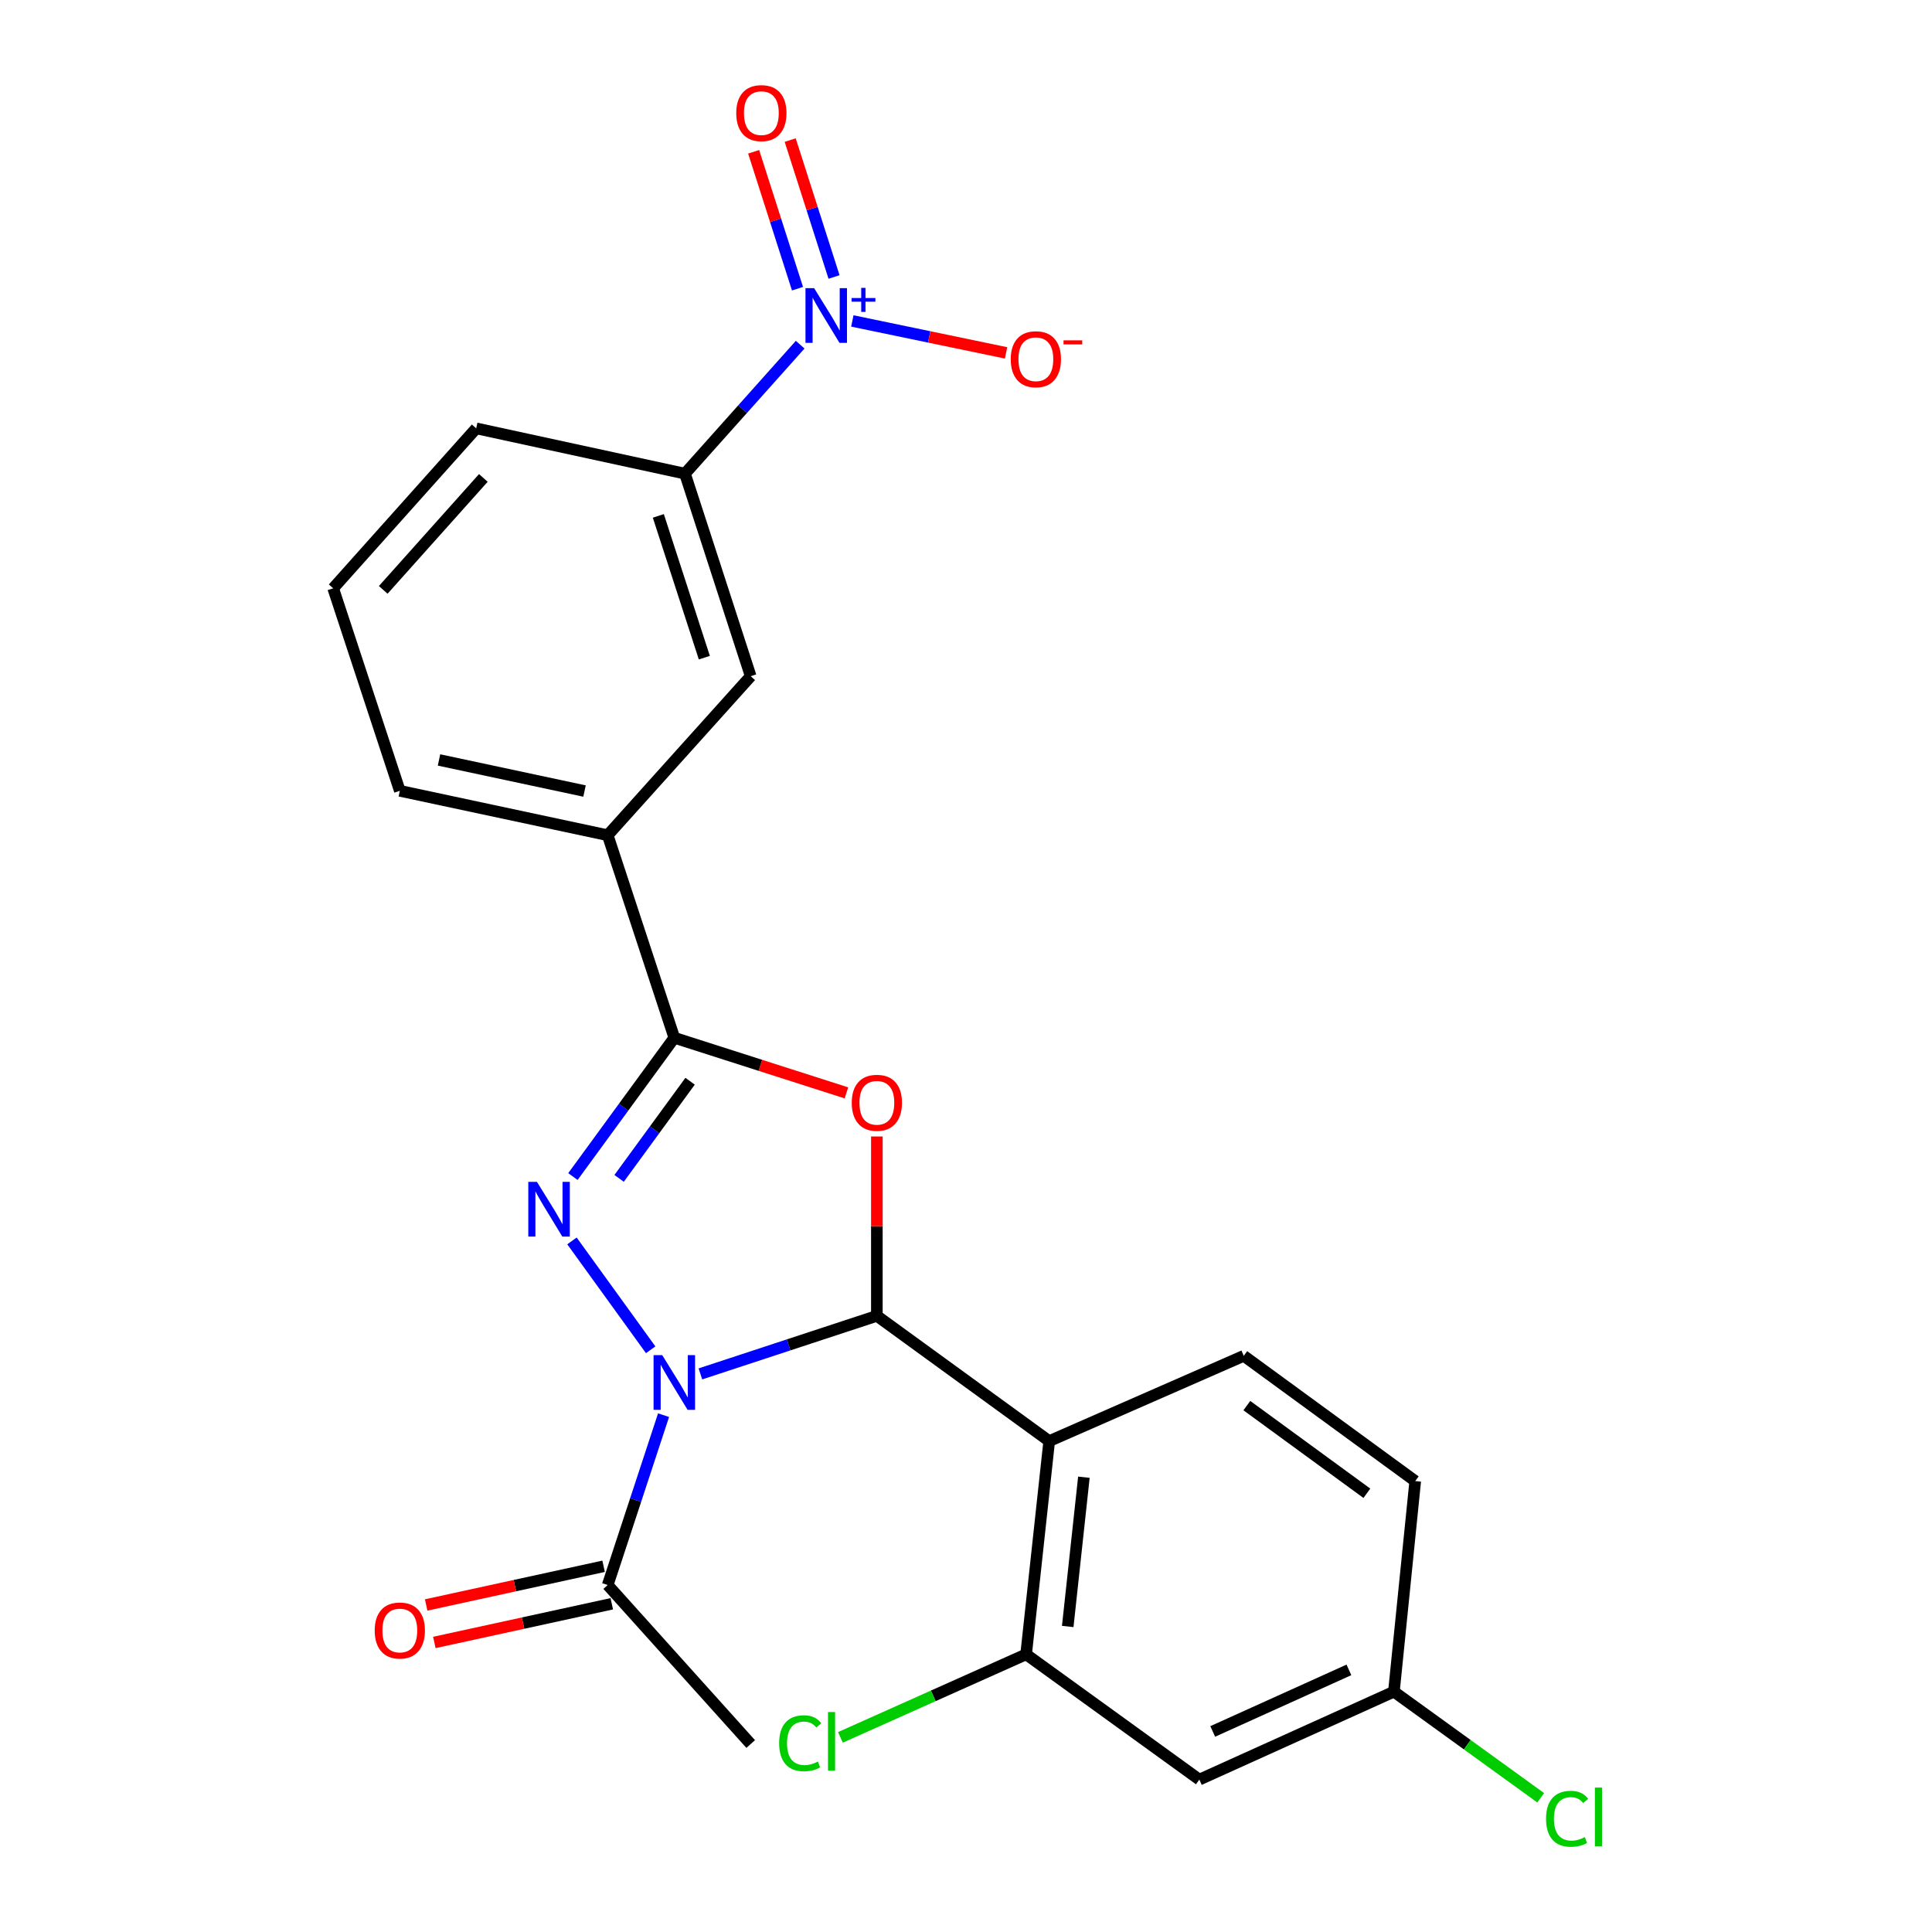 <?xml version='1.0' encoding='iso-8859-1'?>
<svg version='1.1' baseProfile='full'
              xmlns='http://www.w3.org/2000/svg'
                      xmlns:rdkit='http://www.rdkit.org/xml'
                      xmlns:xlink='http://www.w3.org/1999/xlink'
                  xml:space='preserve'
width='1000px' height='1000px' viewBox='0 0 1000 1000'>
<!-- END OF HEADER -->
<rect style='opacity:1.0;fill:#FFFFFF;stroke:none' width='1000' height='1000' x='0' y='0'> </rect>
<path class='bond-0' d='M 362.523,711.128 L 408.193,696.106' style='fill:none;fill-rule:evenodd;stroke:#0000FF;stroke-width:6px;stroke-linecap:butt;stroke-linejoin:miter;stroke-opacity:1' />
<path class='bond-0' d='M 408.193,696.106 L 453.863,681.085' style='fill:none;fill-rule:evenodd;stroke:#000000;stroke-width:6px;stroke-linecap:butt;stroke-linejoin:miter;stroke-opacity:1' />
<path class='bond-1' d='M 336.786,698.641 L 296.046,642.295' style='fill:none;fill-rule:evenodd;stroke:#0000FF;stroke-width:6px;stroke-linecap:butt;stroke-linejoin:miter;stroke-opacity:1' />
<path class='bond-6' d='M 343.459,732.487 L 329,776.447' style='fill:none;fill-rule:evenodd;stroke:#0000FF;stroke-width:6px;stroke-linecap:butt;stroke-linejoin:miter;stroke-opacity:1' />
<path class='bond-6' d='M 329,776.447 L 314.541,820.407' style='fill:none;fill-rule:evenodd;stroke:#000000;stroke-width:6px;stroke-linecap:butt;stroke-linejoin:miter;stroke-opacity:1' />
<path class='bond-2' d='M 453.863,681.085 L 453.863,634.661' style='fill:none;fill-rule:evenodd;stroke:#000000;stroke-width:6px;stroke-linecap:butt;stroke-linejoin:miter;stroke-opacity:1' />
<path class='bond-2' d='M 453.863,634.661 L 453.863,588.237' style='fill:none;fill-rule:evenodd;stroke:#FF0000;stroke-width:6px;stroke-linecap:butt;stroke-linejoin:miter;stroke-opacity:1' />
<path class='bond-4' d='M 453.863,681.085 L 543.067,745.913' style='fill:none;fill-rule:evenodd;stroke:#000000;stroke-width:6px;stroke-linecap:butt;stroke-linejoin:miter;stroke-opacity:1' />
<path class='bond-3' d='M 296.539,608.983 L 322.782,573.067' style='fill:none;fill-rule:evenodd;stroke:#0000FF;stroke-width:6px;stroke-linecap:butt;stroke-linejoin:miter;stroke-opacity:1' />
<path class='bond-3' d='M 322.782,573.067 L 349.024,537.15' style='fill:none;fill-rule:evenodd;stroke:#000000;stroke-width:6px;stroke-linecap:butt;stroke-linejoin:miter;stroke-opacity:1' />
<path class='bond-3' d='M 320.449,609.926 L 338.819,584.784' style='fill:none;fill-rule:evenodd;stroke:#0000FF;stroke-width:6px;stroke-linecap:butt;stroke-linejoin:miter;stroke-opacity:1' />
<path class='bond-3' d='M 338.819,584.784 L 357.189,559.643' style='fill:none;fill-rule:evenodd;stroke:#000000;stroke-width:6px;stroke-linecap:butt;stroke-linejoin:miter;stroke-opacity:1' />
<path class='bond-24' d='M 438.111,565.674 L 393.568,551.412' style='fill:none;fill-rule:evenodd;stroke:#FF0000;stroke-width:6px;stroke-linecap:butt;stroke-linejoin:miter;stroke-opacity:1' />
<path class='bond-24' d='M 393.568,551.412 L 349.024,537.15' style='fill:none;fill-rule:evenodd;stroke:#000000;stroke-width:6px;stroke-linecap:butt;stroke-linejoin:miter;stroke-opacity:1' />
<path class='bond-9' d='M 349.024,537.15 L 314.541,432.311' style='fill:none;fill-rule:evenodd;stroke:#000000;stroke-width:6px;stroke-linecap:butt;stroke-linejoin:miter;stroke-opacity:1' />
<path class='bond-7' d='M 543.067,745.913 L 531.116,856.28' style='fill:none;fill-rule:evenodd;stroke:#000000;stroke-width:6px;stroke-linecap:butt;stroke-linejoin:miter;stroke-opacity:1' />
<path class='bond-7' d='M 561.021,764.606 L 552.656,841.863' style='fill:none;fill-rule:evenodd;stroke:#000000;stroke-width:6px;stroke-linecap:butt;stroke-linejoin:miter;stroke-opacity:1' />
<path class='bond-10' d='M 543.067,745.913 L 643.768,701.775' style='fill:none;fill-rule:evenodd;stroke:#000000;stroke-width:6px;stroke-linecap:butt;stroke-linejoin:miter;stroke-opacity:1' />
<path class='bond-5' d='M 414.173,178.407 L 384.357,211.786' style='fill:none;fill-rule:evenodd;stroke:#0000FF;stroke-width:6px;stroke-linecap:butt;stroke-linejoin:miter;stroke-opacity:1' />
<path class='bond-5' d='M 384.357,211.786 L 354.542,245.166' style='fill:none;fill-rule:evenodd;stroke:#000000;stroke-width:6px;stroke-linecap:butt;stroke-linejoin:miter;stroke-opacity:1' />
<path class='bond-13' d='M 441.167,166.119 L 480.95,174.384' style='fill:none;fill-rule:evenodd;stroke:#0000FF;stroke-width:6px;stroke-linecap:butt;stroke-linejoin:miter;stroke-opacity:1' />
<path class='bond-13' d='M 480.95,174.384 L 520.734,182.65' style='fill:none;fill-rule:evenodd;stroke:#FF0000;stroke-width:6px;stroke-linecap:butt;stroke-linejoin:miter;stroke-opacity:1' />
<path class='bond-14' d='M 431.698,143.37 L 420.35,107.941' style='fill:none;fill-rule:evenodd;stroke:#0000FF;stroke-width:6px;stroke-linecap:butt;stroke-linejoin:miter;stroke-opacity:1' />
<path class='bond-14' d='M 420.35,107.941 L 409.003,72.511' style='fill:none;fill-rule:evenodd;stroke:#FF0000;stroke-width:6px;stroke-linecap:butt;stroke-linejoin:miter;stroke-opacity:1' />
<path class='bond-14' d='M 412.782,149.429 L 401.435,113.999' style='fill:none;fill-rule:evenodd;stroke:#0000FF;stroke-width:6px;stroke-linecap:butt;stroke-linejoin:miter;stroke-opacity:1' />
<path class='bond-14' d='M 401.435,113.999 L 390.087,78.57' style='fill:none;fill-rule:evenodd;stroke:#FF0000;stroke-width:6px;stroke-linecap:butt;stroke-linejoin:miter;stroke-opacity:1' />
<path class='bond-15' d='M 312.426,810.704 L 266.504,820.716' style='fill:none;fill-rule:evenodd;stroke:#000000;stroke-width:6px;stroke-linecap:butt;stroke-linejoin:miter;stroke-opacity:1' />
<path class='bond-15' d='M 266.504,820.716 L 220.581,830.729' style='fill:none;fill-rule:evenodd;stroke:#FF0000;stroke-width:6px;stroke-linecap:butt;stroke-linejoin:miter;stroke-opacity:1' />
<path class='bond-15' d='M 316.657,830.11 L 270.735,840.122' style='fill:none;fill-rule:evenodd;stroke:#000000;stroke-width:6px;stroke-linecap:butt;stroke-linejoin:miter;stroke-opacity:1' />
<path class='bond-15' d='M 270.735,840.122 L 224.812,850.135' style='fill:none;fill-rule:evenodd;stroke:#FF0000;stroke-width:6px;stroke-linecap:butt;stroke-linejoin:miter;stroke-opacity:1' />
<path class='bond-20' d='M 314.541,820.407 L 388.561,902.703' style='fill:none;fill-rule:evenodd;stroke:#000000;stroke-width:6px;stroke-linecap:butt;stroke-linejoin:miter;stroke-opacity:1' />
<path class='bond-12' d='M 531.116,856.28 L 620.783,921.119' style='fill:none;fill-rule:evenodd;stroke:#000000;stroke-width:6px;stroke-linecap:butt;stroke-linejoin:miter;stroke-opacity:1' />
<path class='bond-17' d='M 531.116,856.28 L 483.059,877.773' style='fill:none;fill-rule:evenodd;stroke:#000000;stroke-width:6px;stroke-linecap:butt;stroke-linejoin:miter;stroke-opacity:1' />
<path class='bond-17' d='M 483.059,877.773 L 435.002,899.267' style='fill:none;fill-rule:evenodd;stroke:#00CC00;stroke-width:6px;stroke-linecap:butt;stroke-linejoin:miter;stroke-opacity:1' />
<path class='bond-8' d='M 354.542,245.166 L 388.561,350.005' style='fill:none;fill-rule:evenodd;stroke:#000000;stroke-width:6px;stroke-linecap:butt;stroke-linejoin:miter;stroke-opacity:1' />
<path class='bond-8' d='M 340.752,267.022 L 364.566,340.409' style='fill:none;fill-rule:evenodd;stroke:#000000;stroke-width:6px;stroke-linecap:butt;stroke-linejoin:miter;stroke-opacity:1' />
<path class='bond-26' d='M 354.542,245.166 L 246.48,221.717' style='fill:none;fill-rule:evenodd;stroke:#000000;stroke-width:6px;stroke-linecap:butt;stroke-linejoin:miter;stroke-opacity:1' />
<path class='bond-11' d='M 314.541,432.311 L 388.561,350.005' style='fill:none;fill-rule:evenodd;stroke:#000000;stroke-width:6px;stroke-linecap:butt;stroke-linejoin:miter;stroke-opacity:1' />
<path class='bond-22' d='M 314.541,432.311 L 206.944,409.326' style='fill:none;fill-rule:evenodd;stroke:#000000;stroke-width:6px;stroke-linecap:butt;stroke-linejoin:miter;stroke-opacity:1' />
<path class='bond-22' d='M 302.551,409.44 L 227.233,393.35' style='fill:none;fill-rule:evenodd;stroke:#000000;stroke-width:6px;stroke-linecap:butt;stroke-linejoin:miter;stroke-opacity:1' />
<path class='bond-18' d='M 643.768,701.775 L 732.519,766.603' style='fill:none;fill-rule:evenodd;stroke:#000000;stroke-width:6px;stroke-linecap:butt;stroke-linejoin:miter;stroke-opacity:1' />
<path class='bond-18' d='M 645.365,727.538 L 707.49,772.917' style='fill:none;fill-rule:evenodd;stroke:#000000;stroke-width:6px;stroke-linecap:butt;stroke-linejoin:miter;stroke-opacity:1' />
<path class='bond-25' d='M 620.783,921.119 L 721.484,875.602' style='fill:none;fill-rule:evenodd;stroke:#000000;stroke-width:6px;stroke-linecap:butt;stroke-linejoin:miter;stroke-opacity:1' />
<path class='bond-25' d='M 627.707,896.192 L 698.198,864.33' style='fill:none;fill-rule:evenodd;stroke:#000000;stroke-width:6px;stroke-linecap:butt;stroke-linejoin:miter;stroke-opacity:1' />
<path class='bond-16' d='M 721.484,875.602 L 732.519,766.603' style='fill:none;fill-rule:evenodd;stroke:#000000;stroke-width:6px;stroke-linecap:butt;stroke-linejoin:miter;stroke-opacity:1' />
<path class='bond-19' d='M 721.484,875.602 L 759.474,903.064' style='fill:none;fill-rule:evenodd;stroke:#000000;stroke-width:6px;stroke-linecap:butt;stroke-linejoin:miter;stroke-opacity:1' />
<path class='bond-19' d='M 759.474,903.064 L 797.465,930.525' style='fill:none;fill-rule:evenodd;stroke:#00CC00;stroke-width:6px;stroke-linecap:butt;stroke-linejoin:miter;stroke-opacity:1' />
<path class='bond-21' d='M 246.48,221.717 L 172.45,304.498' style='fill:none;fill-rule:evenodd;stroke:#000000;stroke-width:6px;stroke-linecap:butt;stroke-linejoin:miter;stroke-opacity:1' />
<path class='bond-21' d='M 250.181,247.375 L 198.36,305.322' style='fill:none;fill-rule:evenodd;stroke:#000000;stroke-width:6px;stroke-linecap:butt;stroke-linejoin:miter;stroke-opacity:1' />
<path class='bond-23' d='M 206.944,409.326 L 172.45,304.498' style='fill:none;fill-rule:evenodd;stroke:#000000;stroke-width:6px;stroke-linecap:butt;stroke-linejoin:miter;stroke-opacity:1' />
<path  class='atom-0' d='M 342.764 701.408
L 352.044 716.408
Q 352.964 717.888, 354.444 720.568
Q 355.924 723.248, 356.004 723.408
L 356.004 701.408
L 359.764 701.408
L 359.764 729.728
L 355.884 729.728
L 345.924 713.328
Q 344.764 711.408, 343.524 709.208
Q 342.324 707.008, 341.964 706.328
L 341.964 729.728
L 338.284 729.728
L 338.284 701.408
L 342.764 701.408
' fill='#0000FF'/>
<path  class='atom-2' d='M 277.925 611.73
L 287.205 626.73
Q 288.125 628.21, 289.605 630.89
Q 291.085 633.57, 291.165 633.73
L 291.165 611.73
L 294.925 611.73
L 294.925 640.05
L 291.045 640.05
L 281.085 623.65
Q 279.925 621.73, 278.685 619.53
Q 277.485 617.33, 277.125 616.65
L 277.125 640.05
L 273.445 640.05
L 273.445 611.73
L 277.925 611.73
' fill='#0000FF'/>
<path  class='atom-3' d='M 440.863 570.798
Q 440.863 563.998, 444.223 560.198
Q 447.583 556.398, 453.863 556.398
Q 460.143 556.398, 463.503 560.198
Q 466.863 563.998, 466.863 570.798
Q 466.863 577.678, 463.463 581.598
Q 460.063 585.478, 453.863 585.478
Q 447.623 585.478, 444.223 581.598
Q 440.863 577.718, 440.863 570.798
M 453.863 582.278
Q 458.183 582.278, 460.503 579.398
Q 462.863 576.478, 462.863 570.798
Q 462.863 565.238, 460.503 562.438
Q 458.183 559.598, 453.863 559.598
Q 449.543 559.598, 447.183 562.398
Q 444.863 565.198, 444.863 570.798
Q 444.863 576.518, 447.183 579.398
Q 449.543 582.278, 453.863 582.278
' fill='#FF0000'/>
<path  class='atom-6' d='M 421.396 149.151
L 430.676 164.151
Q 431.596 165.631, 433.076 168.311
Q 434.556 170.991, 434.636 171.151
L 434.636 149.151
L 438.396 149.151
L 438.396 177.471
L 434.516 177.471
L 424.556 161.071
Q 423.396 159.151, 422.156 156.951
Q 420.956 154.751, 420.596 154.071
L 420.596 177.471
L 416.916 177.471
L 416.916 149.151
L 421.396 149.151
' fill='#0000FF'/>
<path  class='atom-6' d='M 440.772 154.256
L 445.762 154.256
L 445.762 149.003
L 447.98 149.003
L 447.98 154.256
L 453.101 154.256
L 453.101 156.157
L 447.98 156.157
L 447.98 161.437
L 445.762 161.437
L 445.762 156.157
L 440.772 156.157
L 440.772 154.256
' fill='#0000FF'/>
<path  class='atom-14' d='M 523.159 185.935
Q 523.159 179.135, 526.519 175.335
Q 529.879 171.535, 536.159 171.535
Q 542.439 171.535, 545.799 175.335
Q 549.159 179.135, 549.159 185.935
Q 549.159 192.815, 545.759 196.735
Q 542.359 200.615, 536.159 200.615
Q 529.919 200.615, 526.519 196.735
Q 523.159 192.855, 523.159 185.935
M 536.159 197.415
Q 540.479 197.415, 542.799 194.535
Q 545.159 191.615, 545.159 185.935
Q 545.159 180.375, 542.799 177.575
Q 540.479 174.735, 536.159 174.735
Q 531.839 174.735, 529.479 177.535
Q 527.159 180.335, 527.159 185.935
Q 527.159 191.655, 529.479 194.535
Q 531.839 197.415, 536.159 197.415
' fill='#FF0000'/>
<path  class='atom-14' d='M 550.479 176.157
L 560.168 176.157
L 560.168 178.269
L 550.479 178.269
L 550.479 176.157
' fill='#FF0000'/>
<path  class='atom-15' d='M 381.078 58.552
Q 381.078 51.752, 384.438 47.952
Q 387.798 44.152, 394.078 44.152
Q 400.358 44.152, 403.718 47.952
Q 407.078 51.752, 407.078 58.552
Q 407.078 65.432, 403.678 69.352
Q 400.278 73.232, 394.078 73.232
Q 387.838 73.232, 384.438 69.352
Q 381.078 65.472, 381.078 58.552
M 394.078 70.032
Q 398.398 70.032, 400.718 67.152
Q 403.078 64.232, 403.078 58.552
Q 403.078 52.992, 400.718 50.192
Q 398.398 47.352, 394.078 47.352
Q 389.758 47.352, 387.398 50.152
Q 385.078 52.952, 385.078 58.552
Q 385.078 64.272, 387.398 67.152
Q 389.758 70.032, 394.078 70.032
' fill='#FF0000'/>
<path  class='atom-16' d='M 193.944 843.946
Q 193.944 837.146, 197.304 833.346
Q 200.664 829.546, 206.944 829.546
Q 213.224 829.546, 216.584 833.346
Q 219.944 837.146, 219.944 843.946
Q 219.944 850.826, 216.544 854.746
Q 213.144 858.626, 206.944 858.626
Q 200.704 858.626, 197.304 854.746
Q 193.944 850.866, 193.944 843.946
M 206.944 855.426
Q 211.264 855.426, 213.584 852.546
Q 215.944 849.626, 215.944 843.946
Q 215.944 838.386, 213.584 835.586
Q 211.264 832.746, 206.944 832.746
Q 202.624 832.746, 200.264 835.546
Q 197.944 838.346, 197.944 843.946
Q 197.944 849.666, 200.264 852.546
Q 202.624 855.426, 206.944 855.426
' fill='#FF0000'/>
<path  class='atom-18' d='M 403.284 902.303
Q 403.284 895.263, 406.564 891.583
Q 409.884 887.863, 416.164 887.863
Q 422.004 887.863, 425.124 891.983
L 422.484 894.143
Q 420.204 891.143, 416.164 891.143
Q 411.884 891.143, 409.604 894.023
Q 407.364 896.863, 407.364 902.303
Q 407.364 907.903, 409.684 910.783
Q 412.044 913.663, 416.604 913.663
Q 419.724 913.663, 423.364 911.783
L 424.484 914.783
Q 423.004 915.743, 420.764 916.303
Q 418.524 916.863, 416.044 916.863
Q 409.884 916.863, 406.564 913.103
Q 403.284 909.343, 403.284 902.303
' fill='#00CC00'/>
<path  class='atom-18' d='M 428.564 886.143
L 432.244 886.143
L 432.244 916.503
L 428.564 916.503
L 428.564 886.143
' fill='#00CC00'/>
<path  class='atom-20' d='M 800.231 941.399
Q 800.231 934.359, 803.511 930.679
Q 806.831 926.959, 813.111 926.959
Q 818.951 926.959, 822.071 931.079
L 819.431 933.239
Q 817.151 930.239, 813.111 930.239
Q 808.831 930.239, 806.551 933.119
Q 804.311 935.959, 804.311 941.399
Q 804.311 946.999, 806.631 949.879
Q 808.991 952.759, 813.551 952.759
Q 816.671 952.759, 820.311 950.879
L 821.431 953.879
Q 819.951 954.839, 817.711 955.399
Q 815.471 955.959, 812.991 955.959
Q 806.831 955.959, 803.511 952.199
Q 800.231 948.439, 800.231 941.399
' fill='#00CC00'/>
<path  class='atom-20' d='M 825.511 925.239
L 829.191 925.239
L 829.191 955.599
L 825.511 955.599
L 825.511 925.239
' fill='#00CC00'/>
</svg>
